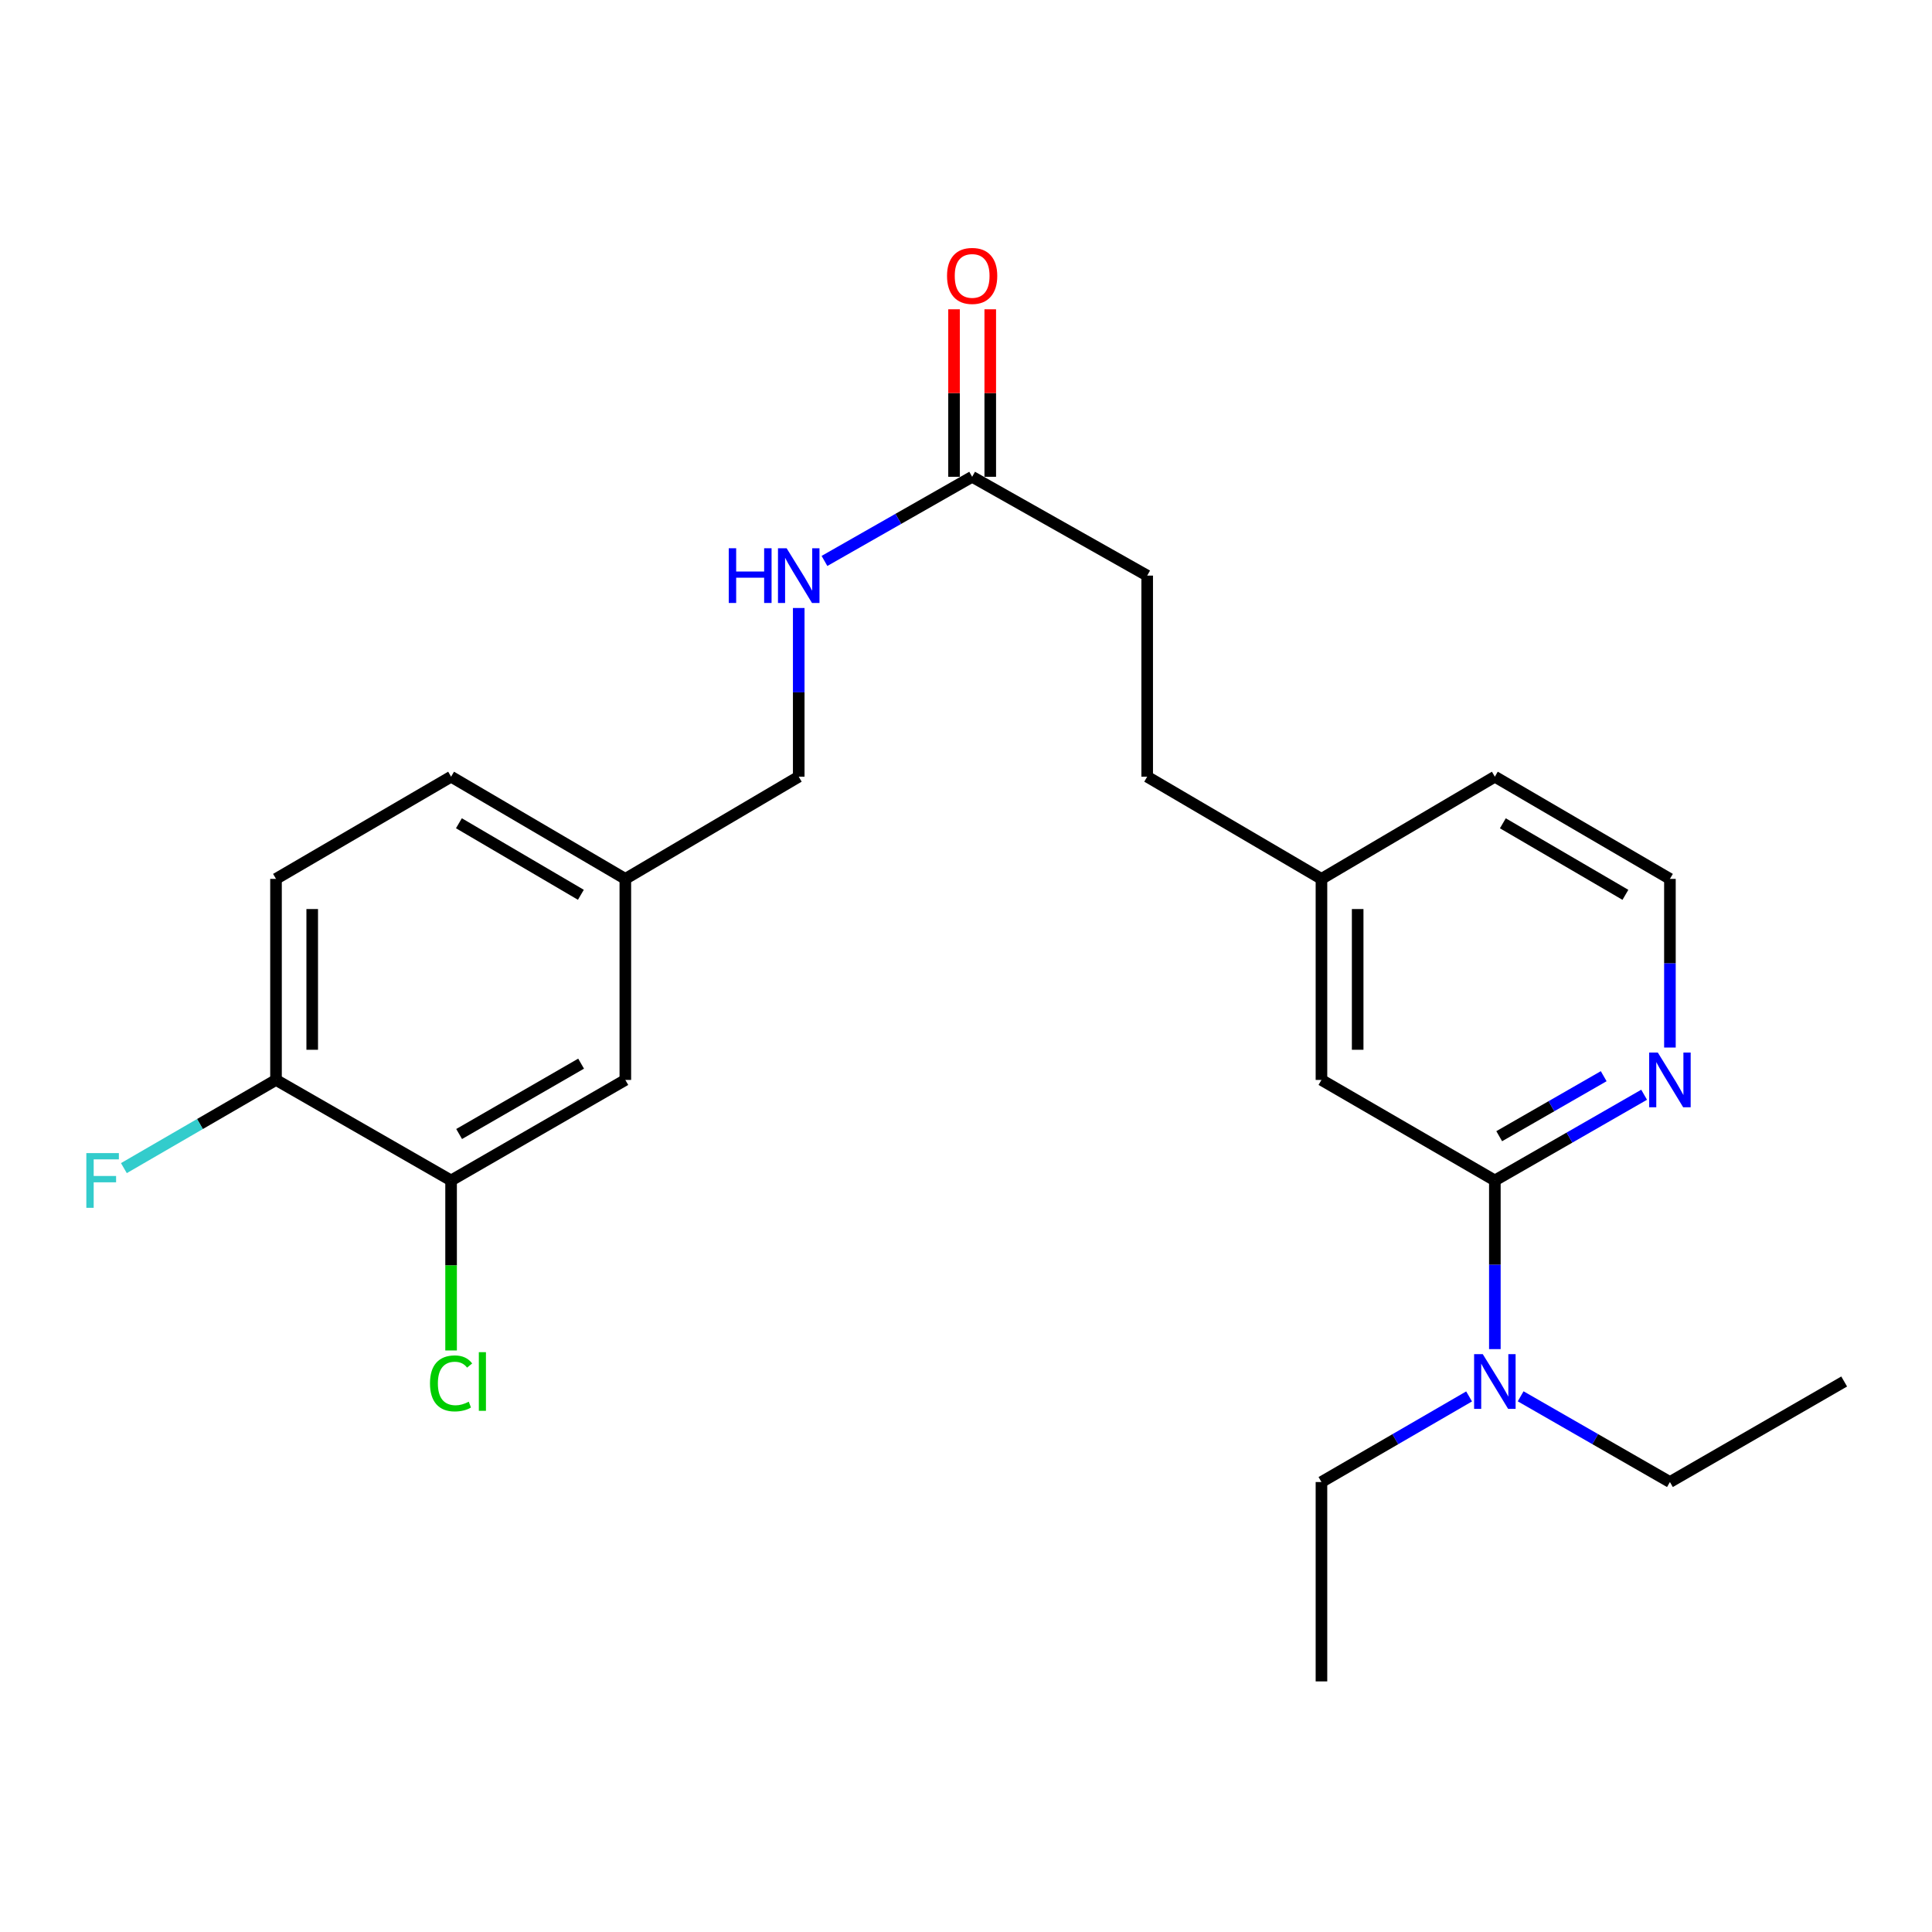 <?xml version='1.0' encoding='iso-8859-1'?>
<svg version='1.1' baseProfile='full'
              xmlns='http://www.w3.org/2000/svg'
                      xmlns:rdkit='http://www.rdkit.org/xml'
                      xmlns:xlink='http://www.w3.org/1999/xlink'
                  xml:space='preserve'
width='1000px' height='1000px' viewBox='0 0 1000 1000'>
<!-- END OF HEADER -->
<rect style='opacity:1.0;fill:#FFFFFF;stroke:none' width='1000' height='1000' x='0' y='0'> </rect>
<path class='bond-0' d='M 773.733,611.004 L 812.364,588.82' style='fill:none;fill-rule:evenodd;stroke:#000000;stroke-width:6px;stroke-linecap:butt;stroke-linejoin:miter;stroke-opacity:1' />
<path class='bond-0' d='M 812.364,588.82 L 850.995,566.637' style='fill:none;fill-rule:evenodd;stroke:#0000FF;stroke-width:6px;stroke-linecap:butt;stroke-linejoin:miter;stroke-opacity:1' />
<path class='bond-0' d='M 775.989,588.094 L 803.031,572.566' style='fill:none;fill-rule:evenodd;stroke:#000000;stroke-width:6px;stroke-linecap:butt;stroke-linejoin:miter;stroke-opacity:1' />
<path class='bond-0' d='M 803.031,572.566 L 830.072,557.038' style='fill:none;fill-rule:evenodd;stroke:#0000FF;stroke-width:6px;stroke-linecap:butt;stroke-linejoin:miter;stroke-opacity:1' />
<path class='bond-3' d='M 773.733,611.004 L 773.733,654.652' style='fill:none;fill-rule:evenodd;stroke:#000000;stroke-width:6px;stroke-linecap:butt;stroke-linejoin:miter;stroke-opacity:1' />
<path class='bond-3' d='M 773.733,654.652 L 773.733,698.3' style='fill:none;fill-rule:evenodd;stroke:#0000FF;stroke-width:6px;stroke-linecap:butt;stroke-linejoin:miter;stroke-opacity:1' />
<path class='bond-5' d='M 773.733,611.004 L 683.983,558.97' style='fill:none;fill-rule:evenodd;stroke:#000000;stroke-width:6px;stroke-linecap:butt;stroke-linejoin:miter;stroke-opacity:1' />
<path class='bond-16' d='M 864.348,542.208 L 864.348,498.56' style='fill:none;fill-rule:evenodd;stroke:#0000FF;stroke-width:6px;stroke-linecap:butt;stroke-linejoin:miter;stroke-opacity:1' />
<path class='bond-16' d='M 864.348,498.56 L 864.348,454.912' style='fill:none;fill-rule:evenodd;stroke:#000000;stroke-width:6px;stroke-linecap:butt;stroke-linejoin:miter;stroke-opacity:1' />
<path class='bond-1' d='M 233.483,611.004 L 323.671,558.97' style='fill:none;fill-rule:evenodd;stroke:#000000;stroke-width:6px;stroke-linecap:butt;stroke-linejoin:miter;stroke-opacity:1' />
<path class='bond-1' d='M 237.645,586.963 L 300.776,550.54' style='fill:none;fill-rule:evenodd;stroke:#000000;stroke-width:6px;stroke-linecap:butt;stroke-linejoin:miter;stroke-opacity:1' />
<path class='bond-11' d='M 233.483,611.004 L 233.483,655.002' style='fill:none;fill-rule:evenodd;stroke:#000000;stroke-width:6px;stroke-linecap:butt;stroke-linejoin:miter;stroke-opacity:1' />
<path class='bond-11' d='M 233.483,655.002 L 233.483,699' style='fill:none;fill-rule:evenodd;stroke:#00CC00;stroke-width:6px;stroke-linecap:butt;stroke-linejoin:miter;stroke-opacity:1' />
<path class='bond-25' d='M 233.483,611.004 L 142.859,558.97' style='fill:none;fill-rule:evenodd;stroke:#000000;stroke-width:6px;stroke-linecap:butt;stroke-linejoin:miter;stroke-opacity:1' />
<path class='bond-2' d='M 503.181,246.786 L 593.785,297.935' style='fill:none;fill-rule:evenodd;stroke:#000000;stroke-width:6px;stroke-linecap:butt;stroke-linejoin:miter;stroke-opacity:1' />
<path class='bond-6' d='M 503.181,246.786 L 464.963,268.565' style='fill:none;fill-rule:evenodd;stroke:#000000;stroke-width:6px;stroke-linecap:butt;stroke-linejoin:miter;stroke-opacity:1' />
<path class='bond-6' d='M 464.963,268.565 L 426.744,290.343' style='fill:none;fill-rule:evenodd;stroke:#0000FF;stroke-width:6px;stroke-linecap:butt;stroke-linejoin:miter;stroke-opacity:1' />
<path class='bond-8' d='M 512.553,246.786 L 512.553,203.438' style='fill:none;fill-rule:evenodd;stroke:#000000;stroke-width:6px;stroke-linecap:butt;stroke-linejoin:miter;stroke-opacity:1' />
<path class='bond-8' d='M 512.553,203.438 L 512.553,160.09' style='fill:none;fill-rule:evenodd;stroke:#FF0000;stroke-width:6px;stroke-linecap:butt;stroke-linejoin:miter;stroke-opacity:1' />
<path class='bond-8' d='M 493.81,246.786 L 493.81,203.438' style='fill:none;fill-rule:evenodd;stroke:#000000;stroke-width:6px;stroke-linecap:butt;stroke-linejoin:miter;stroke-opacity:1' />
<path class='bond-8' d='M 493.81,203.438 L 493.81,160.09' style='fill:none;fill-rule:evenodd;stroke:#FF0000;stroke-width:6px;stroke-linecap:butt;stroke-linejoin:miter;stroke-opacity:1' />
<path class='bond-19' d='M 760.4,722.792 L 722.191,744.943' style='fill:none;fill-rule:evenodd;stroke:#0000FF;stroke-width:6px;stroke-linecap:butt;stroke-linejoin:miter;stroke-opacity:1' />
<path class='bond-19' d='M 722.191,744.943 L 683.983,767.095' style='fill:none;fill-rule:evenodd;stroke:#000000;stroke-width:6px;stroke-linecap:butt;stroke-linejoin:miter;stroke-opacity:1' />
<path class='bond-20' d='M 787.086,722.729 L 825.717,744.912' style='fill:none;fill-rule:evenodd;stroke:#0000FF;stroke-width:6px;stroke-linecap:butt;stroke-linejoin:miter;stroke-opacity:1' />
<path class='bond-20' d='M 825.717,744.912 L 864.348,767.095' style='fill:none;fill-rule:evenodd;stroke:#000000;stroke-width:6px;stroke-linecap:butt;stroke-linejoin:miter;stroke-opacity:1' />
<path class='bond-4' d='M 142.859,558.97 L 142.859,454.912' style='fill:none;fill-rule:evenodd;stroke:#000000;stroke-width:6px;stroke-linecap:butt;stroke-linejoin:miter;stroke-opacity:1' />
<path class='bond-4' d='M 161.602,543.361 L 161.602,470.521' style='fill:none;fill-rule:evenodd;stroke:#000000;stroke-width:6px;stroke-linecap:butt;stroke-linejoin:miter;stroke-opacity:1' />
<path class='bond-15' d='M 142.859,558.97 L 103.49,581.794' style='fill:none;fill-rule:evenodd;stroke:#000000;stroke-width:6px;stroke-linecap:butt;stroke-linejoin:miter;stroke-opacity:1' />
<path class='bond-15' d='M 103.49,581.794 L 64.122,604.618' style='fill:none;fill-rule:evenodd;stroke:#33CCCC;stroke-width:6px;stroke-linecap:butt;stroke-linejoin:miter;stroke-opacity:1' />
<path class='bond-13' d='M 683.983,558.97 L 683.983,454.912' style='fill:none;fill-rule:evenodd;stroke:#000000;stroke-width:6px;stroke-linecap:butt;stroke-linejoin:miter;stroke-opacity:1' />
<path class='bond-13' d='M 702.727,543.361 L 702.727,470.521' style='fill:none;fill-rule:evenodd;stroke:#000000;stroke-width:6px;stroke-linecap:butt;stroke-linejoin:miter;stroke-opacity:1' />
<path class='bond-14' d='M 413.421,314.697 L 413.421,358.355' style='fill:none;fill-rule:evenodd;stroke:#0000FF;stroke-width:6px;stroke-linecap:butt;stroke-linejoin:miter;stroke-opacity:1' />
<path class='bond-14' d='M 413.421,358.355 L 413.421,402.014' style='fill:none;fill-rule:evenodd;stroke:#000000;stroke-width:6px;stroke-linecap:butt;stroke-linejoin:miter;stroke-opacity:1' />
<path class='bond-7' d='M 323.671,558.97 L 323.671,454.912' style='fill:none;fill-rule:evenodd;stroke:#000000;stroke-width:6px;stroke-linecap:butt;stroke-linejoin:miter;stroke-opacity:1' />
<path class='bond-9' d='M 142.859,454.912 L 233.483,402.014' style='fill:none;fill-rule:evenodd;stroke:#000000;stroke-width:6px;stroke-linecap:butt;stroke-linejoin:miter;stroke-opacity:1' />
<path class='bond-10' d='M 323.671,454.912 L 413.421,402.014' style='fill:none;fill-rule:evenodd;stroke:#000000;stroke-width:6px;stroke-linecap:butt;stroke-linejoin:miter;stroke-opacity:1' />
<path class='bond-17' d='M 323.671,454.912 L 233.483,402.014' style='fill:none;fill-rule:evenodd;stroke:#000000;stroke-width:6px;stroke-linecap:butt;stroke-linejoin:miter;stroke-opacity:1' />
<path class='bond-17' d='M 300.66,463.145 L 237.529,426.116' style='fill:none;fill-rule:evenodd;stroke:#000000;stroke-width:6px;stroke-linecap:butt;stroke-linejoin:miter;stroke-opacity:1' />
<path class='bond-12' d='M 593.785,297.935 L 593.785,402.014' style='fill:none;fill-rule:evenodd;stroke:#000000;stroke-width:6px;stroke-linecap:butt;stroke-linejoin:miter;stroke-opacity:1' />
<path class='bond-18' d='M 683.983,454.912 L 593.785,402.014' style='fill:none;fill-rule:evenodd;stroke:#000000;stroke-width:6px;stroke-linecap:butt;stroke-linejoin:miter;stroke-opacity:1' />
<path class='bond-21' d='M 683.983,454.912 L 773.733,402.014' style='fill:none;fill-rule:evenodd;stroke:#000000;stroke-width:6px;stroke-linecap:butt;stroke-linejoin:miter;stroke-opacity:1' />
<path class='bond-24' d='M 864.348,454.912 L 773.733,402.014' style='fill:none;fill-rule:evenodd;stroke:#000000;stroke-width:6px;stroke-linecap:butt;stroke-linejoin:miter;stroke-opacity:1' />
<path class='bond-24' d='M 841.306,463.164 L 777.876,426.136' style='fill:none;fill-rule:evenodd;stroke:#000000;stroke-width:6px;stroke-linecap:butt;stroke-linejoin:miter;stroke-opacity:1' />
<path class='bond-22' d='M 683.983,767.095 L 683.983,870.289' style='fill:none;fill-rule:evenodd;stroke:#000000;stroke-width:6px;stroke-linecap:butt;stroke-linejoin:miter;stroke-opacity:1' />
<path class='bond-23' d='M 864.348,767.095 L 954.545,715.061' style='fill:none;fill-rule:evenodd;stroke:#000000;stroke-width:6px;stroke-linecap:butt;stroke-linejoin:miter;stroke-opacity:1' />
<path  class='atom-1' d='M 858.088 544.81
L 867.368 559.81
Q 868.288 561.29, 869.768 563.97
Q 871.248 566.65, 871.328 566.81
L 871.328 544.81
L 875.088 544.81
L 875.088 573.13
L 871.208 573.13
L 861.248 556.73
Q 860.088 554.81, 858.848 552.61
Q 857.648 550.41, 857.288 549.73
L 857.288 573.13
L 853.608 573.13
L 853.608 544.81
L 858.088 544.81
' fill='#0000FF'/>
<path  class='atom-4' d='M 767.473 700.901
L 776.753 715.901
Q 777.673 717.381, 779.153 720.061
Q 780.633 722.741, 780.713 722.901
L 780.713 700.901
L 784.473 700.901
L 784.473 729.221
L 780.593 729.221
L 770.633 712.821
Q 769.473 710.901, 768.233 708.701
Q 767.033 706.501, 766.673 705.821
L 766.673 729.221
L 762.993 729.221
L 762.993 700.901
L 767.473 700.901
' fill='#0000FF'/>
<path  class='atom-7' d='M 377.201 283.775
L 381.041 283.775
L 381.041 295.815
L 395.521 295.815
L 395.521 283.775
L 399.361 283.775
L 399.361 312.095
L 395.521 312.095
L 395.521 299.015
L 381.041 299.015
L 381.041 312.095
L 377.201 312.095
L 377.201 283.775
' fill='#0000FF'/>
<path  class='atom-7' d='M 407.161 283.775
L 416.441 298.775
Q 417.361 300.255, 418.841 302.935
Q 420.321 305.615, 420.401 305.775
L 420.401 283.775
L 424.161 283.775
L 424.161 312.095
L 420.281 312.095
L 410.321 295.695
Q 409.161 293.775, 407.921 291.575
Q 406.721 289.375, 406.361 288.695
L 406.361 312.095
L 402.681 312.095
L 402.681 283.775
L 407.161 283.775
' fill='#0000FF'/>
<path  class='atom-9' d='M 490.181 142.809
Q 490.181 136.009, 493.541 132.209
Q 496.901 128.409, 503.181 128.409
Q 509.461 128.409, 512.821 132.209
Q 516.181 136.009, 516.181 142.809
Q 516.181 149.689, 512.781 153.609
Q 509.381 157.489, 503.181 157.489
Q 496.941 157.489, 493.541 153.609
Q 490.181 149.729, 490.181 142.809
M 503.181 154.289
Q 507.501 154.289, 509.821 151.409
Q 512.181 148.489, 512.181 142.809
Q 512.181 137.249, 509.821 134.449
Q 507.501 131.609, 503.181 131.609
Q 498.861 131.609, 496.501 134.409
Q 494.181 137.209, 494.181 142.809
Q 494.181 148.529, 496.501 151.409
Q 498.861 154.289, 503.181 154.289
' fill='#FF0000'/>
<path  class='atom-12' d='M 222.563 716.041
Q 222.563 709.001, 225.843 705.321
Q 229.163 701.601, 235.443 701.601
Q 241.283 701.601, 244.403 705.721
L 241.763 707.881
Q 239.483 704.881, 235.443 704.881
Q 231.163 704.881, 228.883 707.761
Q 226.643 710.601, 226.643 716.041
Q 226.643 721.641, 228.963 724.521
Q 231.323 727.401, 235.883 727.401
Q 239.003 727.401, 242.643 725.521
L 243.763 728.521
Q 242.283 729.481, 240.043 730.041
Q 237.803 730.601, 235.323 730.601
Q 229.163 730.601, 225.843 726.841
Q 222.563 723.081, 222.563 716.041
' fill='#00CC00'/>
<path  class='atom-12' d='M 247.843 699.881
L 251.523 699.881
L 251.523 730.241
L 247.843 730.241
L 247.843 699.881
' fill='#00CC00'/>
<path  class='atom-16' d='M 44.689 596.844
L 61.529 596.844
L 61.529 600.084
L 48.489 600.084
L 48.489 608.684
L 60.089 608.684
L 60.089 611.964
L 48.489 611.964
L 48.489 625.164
L 44.689 625.164
L 44.689 596.844
' fill='#33CCCC'/>
</svg>

